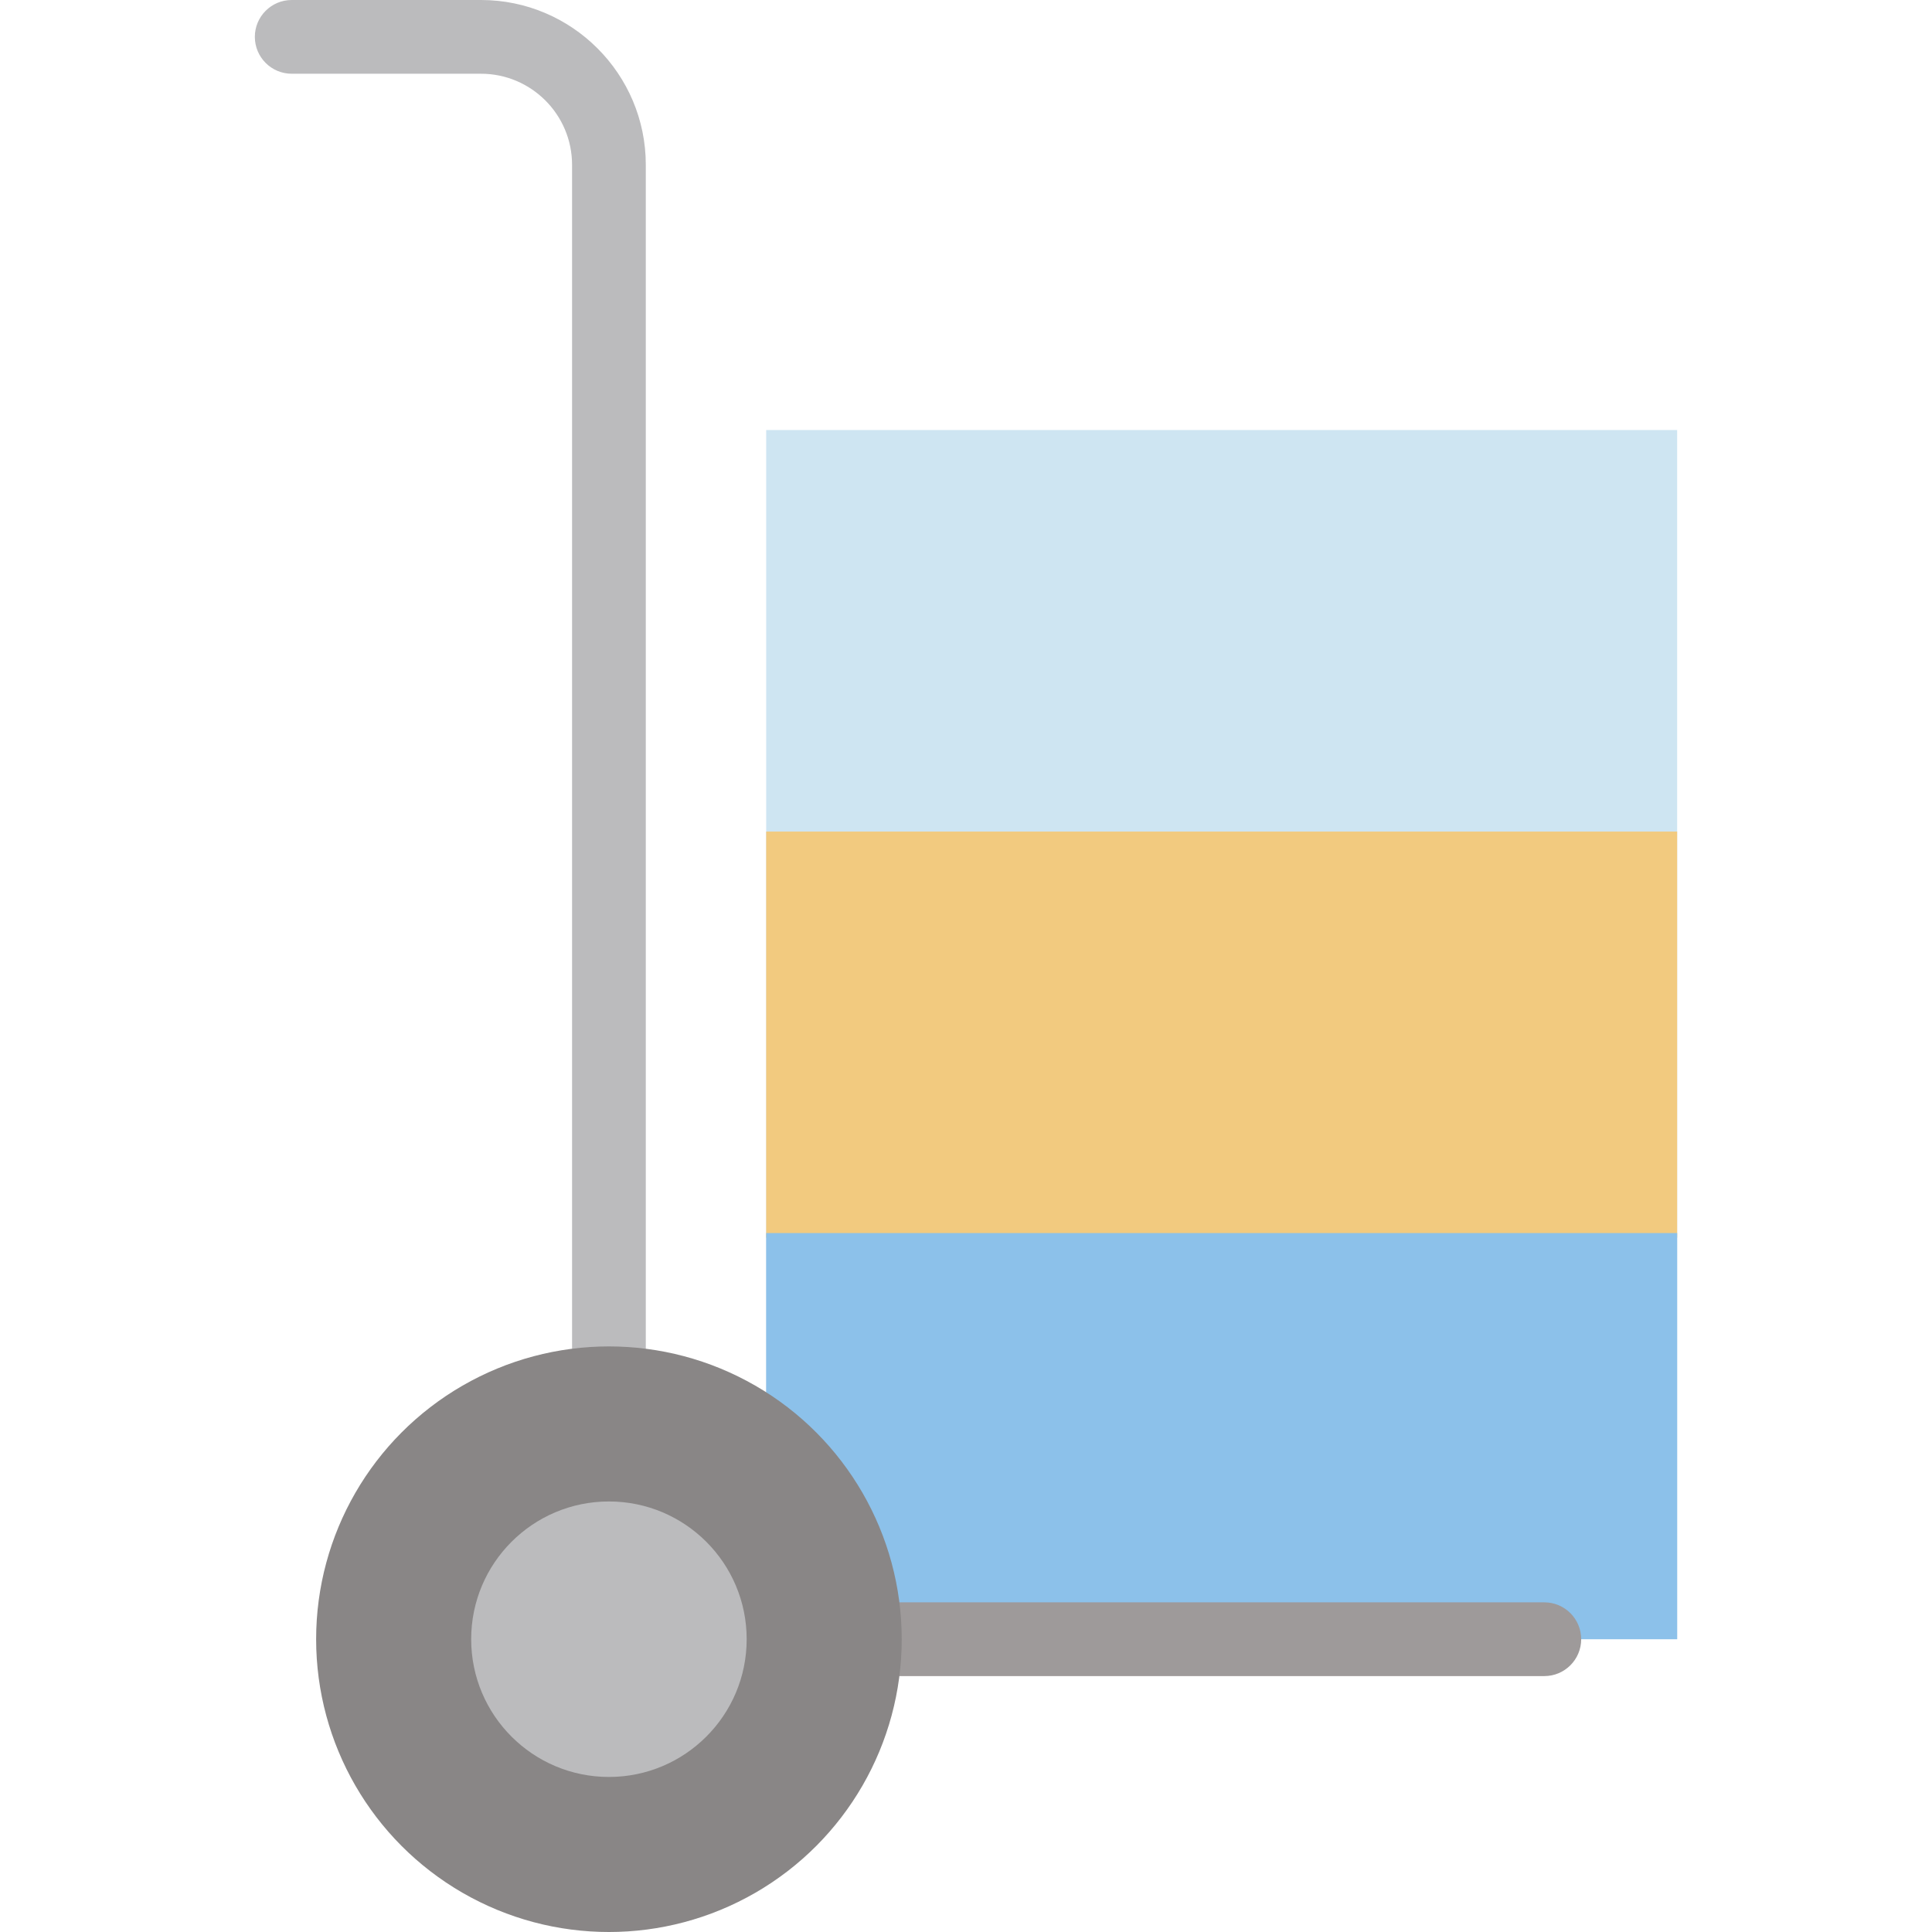 <?xml version="1.0" encoding="iso-8859-1"?>
<!-- Uploaded to: SVG Repo, www.svgrepo.com, Generator: SVG Repo Mixer Tools -->
<svg version="1.1" id="Layer_1" xmlns="http://www.w3.org/2000/svg" xmlns:xlink="http://www.w3.org/1999/xlink" 
	 viewBox="0 0 511.992 511.992" xml:space="preserve">
<rect x="203.044" y="113.964" style="fill:#CEE5F2;" width="241.412" height="320.436"/>
<rect x="203.044" y="220.373" style="fill:#F2CA7F;" width="241.412" height="107.633"/>
<rect x="203.044" y="326.768" style="fill:#8CC1EA;" width="241.412" height="107.633"/>
<path style="fill:#BBBBBD;" d="M161.371,407.672c-5.397,0-9.771-4.375-9.771-9.771V43.677c0-13.309-10.827-24.136-24.136-24.136
	H77.307c-5.397,0-9.771-4.375-9.771-9.771S71.91,0,77.307,0h50.157c24.084,0,43.677,19.593,43.677,43.677v354.224
	C171.141,403.298,166.768,407.672,161.371,407.672z"/>
<path style="fill:#9E9A9A;" d="M409.253,444.173H197.871c-5.397,0-9.771-4.375-9.771-9.771s4.373-9.771,9.771-9.771h211.382
	c5.397,0,9.771,4.375,9.771,9.771S414.649,444.173,409.253,444.173z"/>
<circle style="fill:#898686;" cx="161.369" cy="434.401" r="77.592"/>
<circle style="fill:#BBBBBD;" cx="161.369" cy="434.401" r="36.503"/>
</svg>